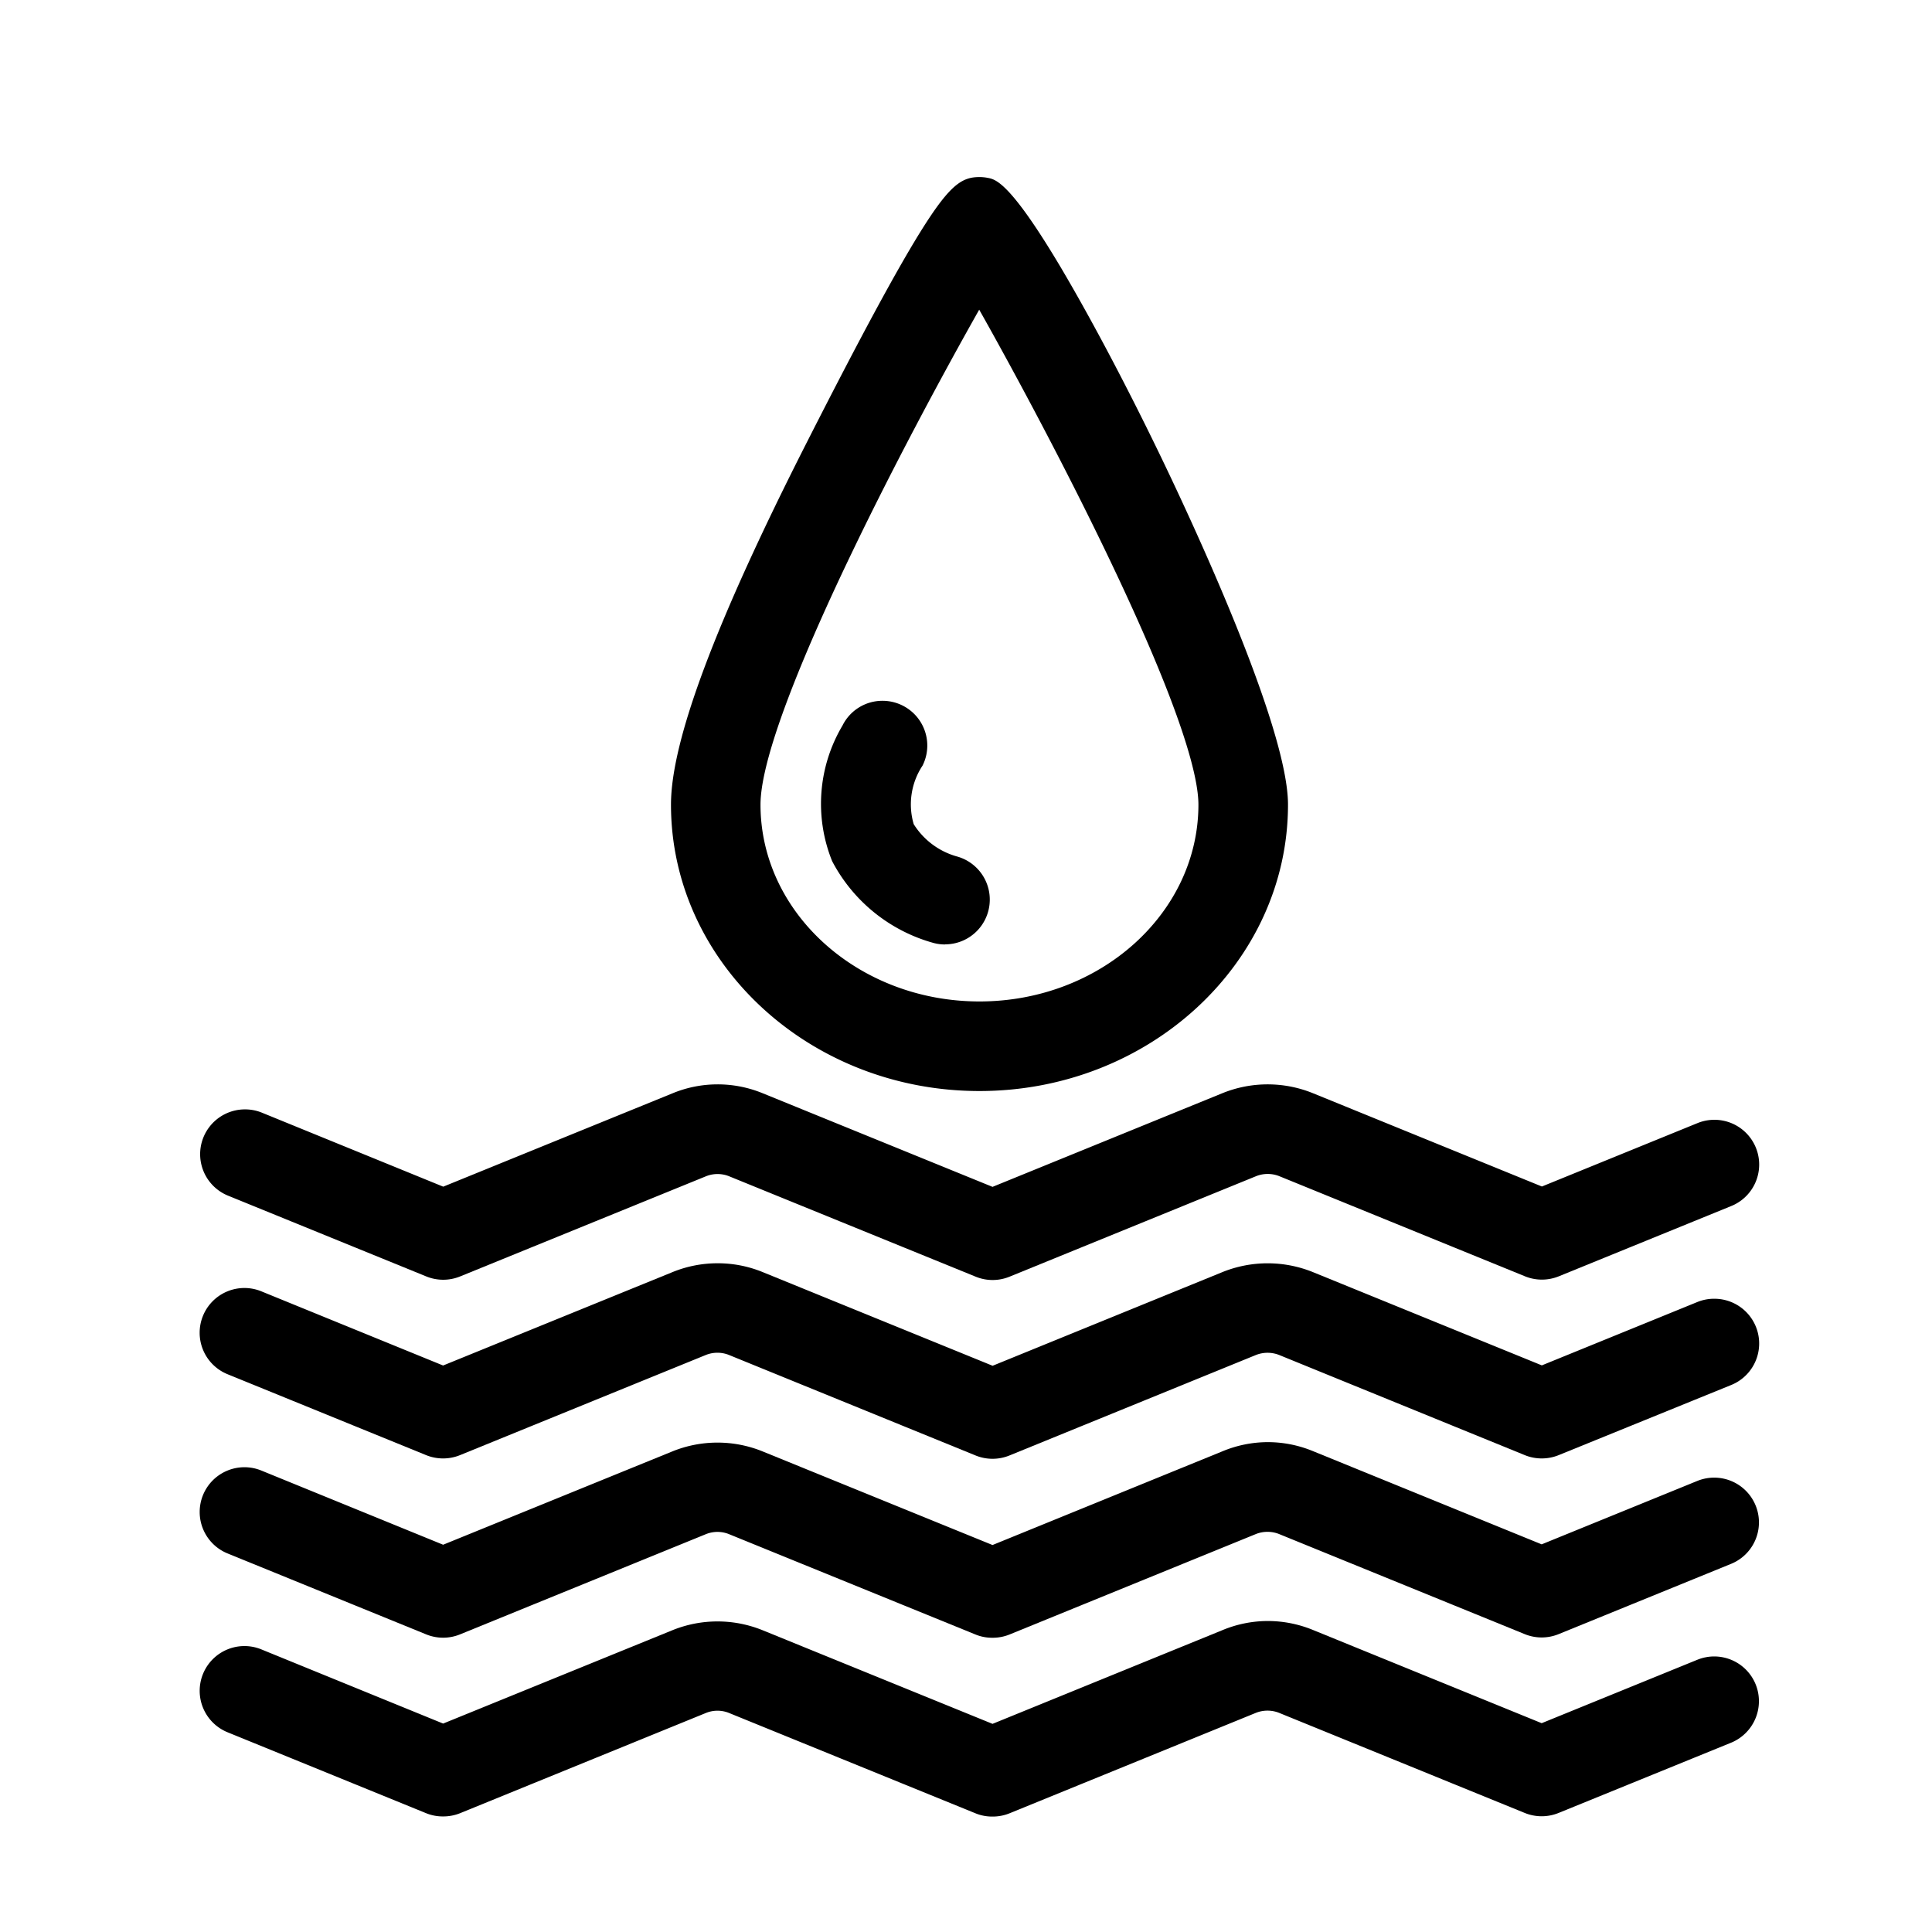 <svg xmlns="http://www.w3.org/2000/svg" xmlns:xlink="http://www.w3.org/1999/xlink" width="60" height="60" viewBox="0 0 60 60">
  <defs>
    <clipPath id="clip-Artboard_21">
      <rect width="60" height="60"/>
    </clipPath>
  </defs>
  <g id="Artboard_21" data-name="Artboard – 21" clip-path="url(#clip-Artboard_21)">
    <rect width="60" height="60" fill="rgba(255,255,255,0)"/>
    <g id="Group_12752" data-name="Group 12752" transform="translate(-216.586 -152.648)">
      <path id="Path_31174" data-name="Path 31174" d="M223.85,192.791l6.161,2.51a.887.887,0,0,0,.672,0l7.649-3.117a1.448,1.448,0,0,1,1.07,0l7.672,3.125a.888.888,0,0,0,.671,0l7.669-3.125a1.457,1.457,0,0,1,1.075,0l7.64,3.114a.887.887,0,0,0,.672,0l5.357-2.183a.89.89,0,1,0-.672-1.649l-5.022,2.046-7.3-2.979a3.238,3.238,0,0,0-2.419,0l-7.332,2.988-7.334-2.987a3.214,3.214,0,0,0-2.416,0l-7.312,2.979-5.825-2.373a.89.89,0,0,0-.672,1.649Z" transform="translate(0 -3.476)" fill="#000000"/>
      <path id="Path_31174_-_Outline" data-name="Path 31174 - Outline" d="M238.865,189.8a3.679,3.679,0,0,1,1.4.273l7.145,2.91,7.144-2.911a3.738,3.738,0,0,1,2.8,0l7.117,2.9,4.833-1.969a1.39,1.39,0,1,1,1.049,2.575l-5.357,2.183a1.394,1.394,0,0,1-1.05,0l-7.64-3.114a.976.976,0,0,0-.7,0l-7.669,3.126a1.388,1.388,0,0,1-1.049,0l-7.671-3.124a.964.964,0,0,0-.693,0l-7.649,3.116a1.394,1.394,0,0,1-1.05,0l-6.16-2.51a1.391,1.391,0,0,1,.524-2.678h0a1.383,1.383,0,0,1,.526.1l5.636,2.3,7.123-2.9A3.658,3.658,0,0,1,238.865,189.8Zm8.545,4.263L239.887,191a2.722,2.722,0,0,0-1.022-.2,2.664,2.664,0,0,0-1.016.2l-7.5,3.057-6.014-2.45a.39.39,0,0,0-.295.722l6.161,2.51a.388.388,0,0,0,.294,0l7.65-3.117a1.948,1.948,0,0,1,1.448,0l7.671,3.124a.392.392,0,0,0,.295,0l7.668-3.125a1.932,1.932,0,0,1,.724-.139,1.952,1.952,0,0,1,.728.14l7.641,3.114a.388.388,0,0,0,.294,0l5.358-2.183a.39.39,0,0,0-.148-.752.385.385,0,0,0-.146.029l-5.211,2.123L256.972,191a2.738,2.738,0,0,0-2.041,0Z" transform="translate(0 -3.476)" fill="#000000"/>
      <path id="Path_31175" data-name="Path 31175" d="M269.487,197.708l-5.022,2.046-7.306-2.979a3.248,3.248,0,0,0-2.418,0l-7.332,2.989-7.335-2.988a3.224,3.224,0,0,0-2.415,0l-7.312,2.98-5.825-2.373a.89.89,0,0,0-.672,1.649l6.161,2.51a.891.891,0,0,0,.672,0l7.648-3.117a1.452,1.452,0,0,1,1.072,0l7.671,3.125a.878.878,0,0,0,.337.066.9.9,0,0,0,.336-.066l7.666-3.125a1.469,1.469,0,0,1,1.078,0l7.64,3.115a.891.891,0,0,0,.672,0l5.357-2.184a.89.89,0,1,0-.672-1.649Z" transform="translate(0 -4.161)" fill="#000000"/>
      <path id="Path_31175_-_Outline" data-name="Path 31175 - Outline" d="M238.867,196.041a3.67,3.67,0,0,1,1.4.272l7.146,2.911,7.144-2.912a3.748,3.748,0,0,1,2.794,0l7.118,2.9,4.833-1.969a1.38,1.38,0,0,1,.524-.1h0a1.39,1.39,0,0,1,.525,2.678L264.991,202a1.4,1.4,0,0,1-1.05,0l-7.64-3.115a.988.988,0,0,0-.7,0l-7.665,3.125a1.394,1.394,0,0,1-1.052,0l-7.668-3.125a.969.969,0,0,0-.7,0L230.871,202a1.4,1.4,0,0,1-1.05,0l-6.16-2.51a1.39,1.39,0,1,1,1.05-2.574l5.636,2.3,7.123-2.9A3.694,3.694,0,0,1,238.867,196.041Zm8.542,4.263-7.524-3.065a2.724,2.724,0,0,0-2.038,0l-7.5,3.057-6.014-2.45a.39.39,0,0,0-.295.722l6.161,2.51a.392.392,0,0,0,.3,0l7.647-3.117a1.952,1.952,0,0,1,1.45,0l7.67,3.125a.389.389,0,0,0,.3,0l7.665-3.125a1.969,1.969,0,0,1,1.454,0l7.642,3.115a.393.393,0,0,0,.3,0l5.356-2.183a.39.39,0,0,0-.148-.752.385.385,0,0,0-.147.029l-5.211,2.123-7.494-3.055a2.75,2.75,0,0,0-1.021-.2,2.7,2.7,0,0,0-1.02.2Z" transform="translate(0 -4.161)" fill="#000000"/>
      <path id="Path_31176" data-name="Path 31176" d="M269.487,203.948l-5.022,2.046-7.3-2.976a3.227,3.227,0,0,0-2.42,0L247.409,206l-7.334-2.987a3.226,3.226,0,0,0-2.416,0L230.347,206l-5.825-2.374a.89.89,0,0,0-.672,1.649l6.161,2.511a.887.887,0,0,0,.672,0l7.648-3.117a1.444,1.444,0,0,1,1.072,0l7.672,3.124a.874.874,0,0,0,.336.066.894.894,0,0,0,.336-.066l7.666-3.125a1.464,1.464,0,0,1,1.078,0l7.64,3.113a.887.887,0,0,0,.672,0l5.357-2.183a.89.89,0,1,0-.672-1.649Z" transform="translate(0 -4.846)" fill="#000000"/>
      <path id="Path_31176_-_Outline" data-name="Path 31176 - Outline" d="M255.949,202.281a3.681,3.681,0,0,1,1.4.274l7.115,2.9,4.833-1.969a1.39,1.39,0,1,1,1.049,2.575l-5.357,2.183a1.394,1.394,0,0,1-1.05,0l-7.64-3.113a.98.98,0,0,0-.7,0l-7.664,3.125a1.39,1.39,0,0,1-.524.1,1.365,1.365,0,0,1-.528-.1l-7.668-3.122a.958.958,0,0,0-.695,0l-7.647,3.117a1.392,1.392,0,0,1-1.052,0l-6.159-2.51a1.39,1.39,0,1,1,1.05-2.574l5.636,2.3,7.123-2.9a3.726,3.726,0,0,1,2.794,0l7.145,2.909,7.144-2.912A3.687,3.687,0,0,1,255.949,202.281Zm8.517,4.252-7.493-3.053a2.727,2.727,0,0,0-2.043,0l-7.521,3.066-7.523-3.063a2.718,2.718,0,0,0-1.022-.2,2.689,2.689,0,0,0-1.017.2l-7.5,3.057-6.014-2.451a.39.39,0,0,0-.295.722l6.161,2.511a.386.386,0,0,0,.3,0l7.647-3.117a1.943,1.943,0,0,1,1.451,0l7.67,3.123a.387.387,0,0,0,.295,0l7.665-3.125a2,2,0,0,1,1.456,0l7.639,3.113a.388.388,0,0,0,.294,0l5.358-2.183a.39.39,0,0,0-.148-.752.385.385,0,0,0-.146.029Z" transform="translate(0 -4.846)" fill="#000000"/>
      <path id="Path_31177" data-name="Path 31177" d="M269.487,210.188l-5.022,2.046-7.3-2.976a3.227,3.227,0,0,0-2.42,0l-7.332,2.989-7.334-2.987a3.226,3.226,0,0,0-2.416,0l-7.312,2.98-5.825-2.374a.89.89,0,0,0-.672,1.649l6.161,2.511a.891.891,0,0,0,.672,0l7.648-3.117a1.439,1.439,0,0,1,1.072,0l7.672,3.124a.874.874,0,0,0,.336.066.894.894,0,0,0,.336-.066l7.666-3.125a1.464,1.464,0,0,1,1.078,0l7.64,3.113a.887.887,0,0,0,.672,0l5.357-2.182a.891.891,0,1,0-.672-1.65Z" transform="translate(0 -5.532)" fill="#000000"/>
      <path id="Path_31177_-_Outline" data-name="Path 31177 - Outline" d="M255.949,208.522a3.69,3.69,0,0,1,1.4.273l7.115,2.9,4.833-1.969a1.389,1.389,0,0,1,1.812.762,1.394,1.394,0,0,1-.762,1.813l-5.358,2.182a1.394,1.394,0,0,1-1.05,0l-7.64-3.113a.98.98,0,0,0-.7,0l-7.664,3.125a1.39,1.39,0,0,1-.524.1,1.365,1.365,0,0,1-.528-.1l-7.668-3.122a.954.954,0,0,0-.694,0l-7.648,3.118a1.4,1.4,0,0,1-.526.1,1.371,1.371,0,0,1-.526-.1l-6.159-2.51a1.39,1.39,0,1,1,1.05-2.574l5.636,2.3,7.123-2.9a3.726,3.726,0,0,1,2.795,0l7.144,2.909,7.144-2.912A3.679,3.679,0,0,1,255.949,208.522Zm8.517,4.252-7.493-3.053a2.733,2.733,0,0,0-1.024-.2,2.683,2.683,0,0,0-1.018.2l-7.521,3.066-7.523-3.063a2.727,2.727,0,0,0-2.04,0l-7.5,3.057-6.014-2.451a.39.39,0,0,0-.295.723l6.161,2.511a.39.39,0,0,0,.3,0l7.645-3.116a1.939,1.939,0,0,1,1.451,0l7.67,3.123a.387.387,0,0,0,.295,0l7.665-3.125a2,2,0,0,1,1.456,0l7.639,3.113a.388.388,0,0,0,.294,0l5.358-2.182a.391.391,0,0,0-.148-.753.384.384,0,0,0-.146.029Z" transform="translate(0 -5.532)" fill="#000000"/>
      <path id="Path_31178" data-name="Path 31178" d="M248.807,186.031c5.008,0,9.083-3.766,9.083-8.394,0-3.569-7.613-18.73-8.919-18.973a.844.844,0,0,0-.164-.016c-.447,0-.869,0-4.925,7.984-2.757,5.427-4.155,9.131-4.155,11.005C239.728,182.266,243.8,186.031,248.807,186.031Zm0-24.776c2.014,3.5,7.307,13.344,7.307,16.382,0,3.646-3.275,6.613-7.3,6.613s-7.3-2.967-7.3-6.613C241.508,174.521,246.8,164.725,248.8,161.255Z" transform="translate(-1.804 0)" fill="#000000"/>
      <path id="Path_31178_-_Outline" data-name="Path 31178 - Outline" d="M248.807,186.531c-5.282,0-9.579-3.99-9.579-8.894,0-1.983,1.377-5.656,4.209-11.232,1.858-3.658,3.08-5.895,3.846-7.038.695-1.037,1.045-1.22,1.524-1.22a1.352,1.352,0,0,1,.26.025c.239.045.692.129,2.278,2.8.9,1.523,1.979,3.552,3.025,5.712.943,1.947,4.02,8.491,4.02,10.951C258.39,182.541,254.091,186.531,248.807,186.531Zm-.052-27.382c-.049.022-.292.183-1,1.333-.749,1.222-1.871,3.308-3.43,6.377-3.389,6.672-4.1,9.544-4.1,10.779,0,4.353,3.849,7.894,8.579,7.894s8.583-3.541,8.583-7.894c0-1.435-1.487-5.456-3.788-10.243-1-2.087-2.048-4.081-2.943-5.616a10.208,10.208,0,0,0-1.818-2.628l-.033,0Zm.052,25.6c-4.3,0-7.8-3.191-7.8-7.113,0-1.426.991-4.211,2.944-8.275,1.507-3.135,3.321-6.462,4.417-8.357l.434-.751.432.752c1.1,1.913,2.918,5.26,4.426,8.4,1.956,4.07,2.948,6.84,2.948,8.233C256.609,181.56,253.109,184.751,248.807,184.751Zm-.006-22.485c-1.093,1.934-2.637,4.8-3.947,7.53-1.3,2.7-2.846,6.254-2.846,7.842,0,3.371,3.05,6.113,6.8,6.113s6.8-2.742,6.8-6.113c0-.853-.494-2.9-2.849-7.8C251.448,167.107,249.9,164.216,248.8,162.265Z" transform="translate(-1.804 0)" fill="#000000"/>
      <path id="Path_31179" data-name="Path 31179" d="M248.086,183.456a.862.862,0,0,0,.226.029.89.89,0,0,0,.224-1.751,2.856,2.856,0,0,1-1.651-1.277,2.625,2.625,0,0,1,.283-2.25.89.89,0,1,0-1.593-.8,4.286,4.286,0,0,0-.312,3.781A4.6,4.6,0,0,0,248.086,183.456Z" transform="translate(-2.378 -2.006)" fill="#000000"/>
      <path id="Path_31179_-_Outline" data-name="Path 31179 - Outline" d="M248.312,183.985a1.367,1.367,0,0,1-.354-.046,5.084,5.084,0,0,1-3.151-2.541,4.757,4.757,0,0,1,.321-4.211,1.382,1.382,0,0,1,1.244-.769,1.39,1.39,0,0,1,1.243,2.012,2.179,2.179,0,0,0-.275,1.819,2.321,2.321,0,0,0,1.331,1,1.39,1.39,0,0,1-.359,2.733Zm-1.94-6.567a.388.388,0,0,0-.349.216,3.816,3.816,0,0,0-.3,3.351,4.114,4.114,0,0,0,2.491,1.986l.007,0a.36.36,0,0,0,.1.012.39.39,0,0,0,.1-.767l-.011,0a3.335,3.335,0,0,1-1.97-1.552,3.084,3.084,0,0,1,.292-2.679.39.39,0,0,0-.349-.565Z" transform="translate(-2.378 -2.006)" fill="#000000"/>
    </g>
  </g>
</svg>
